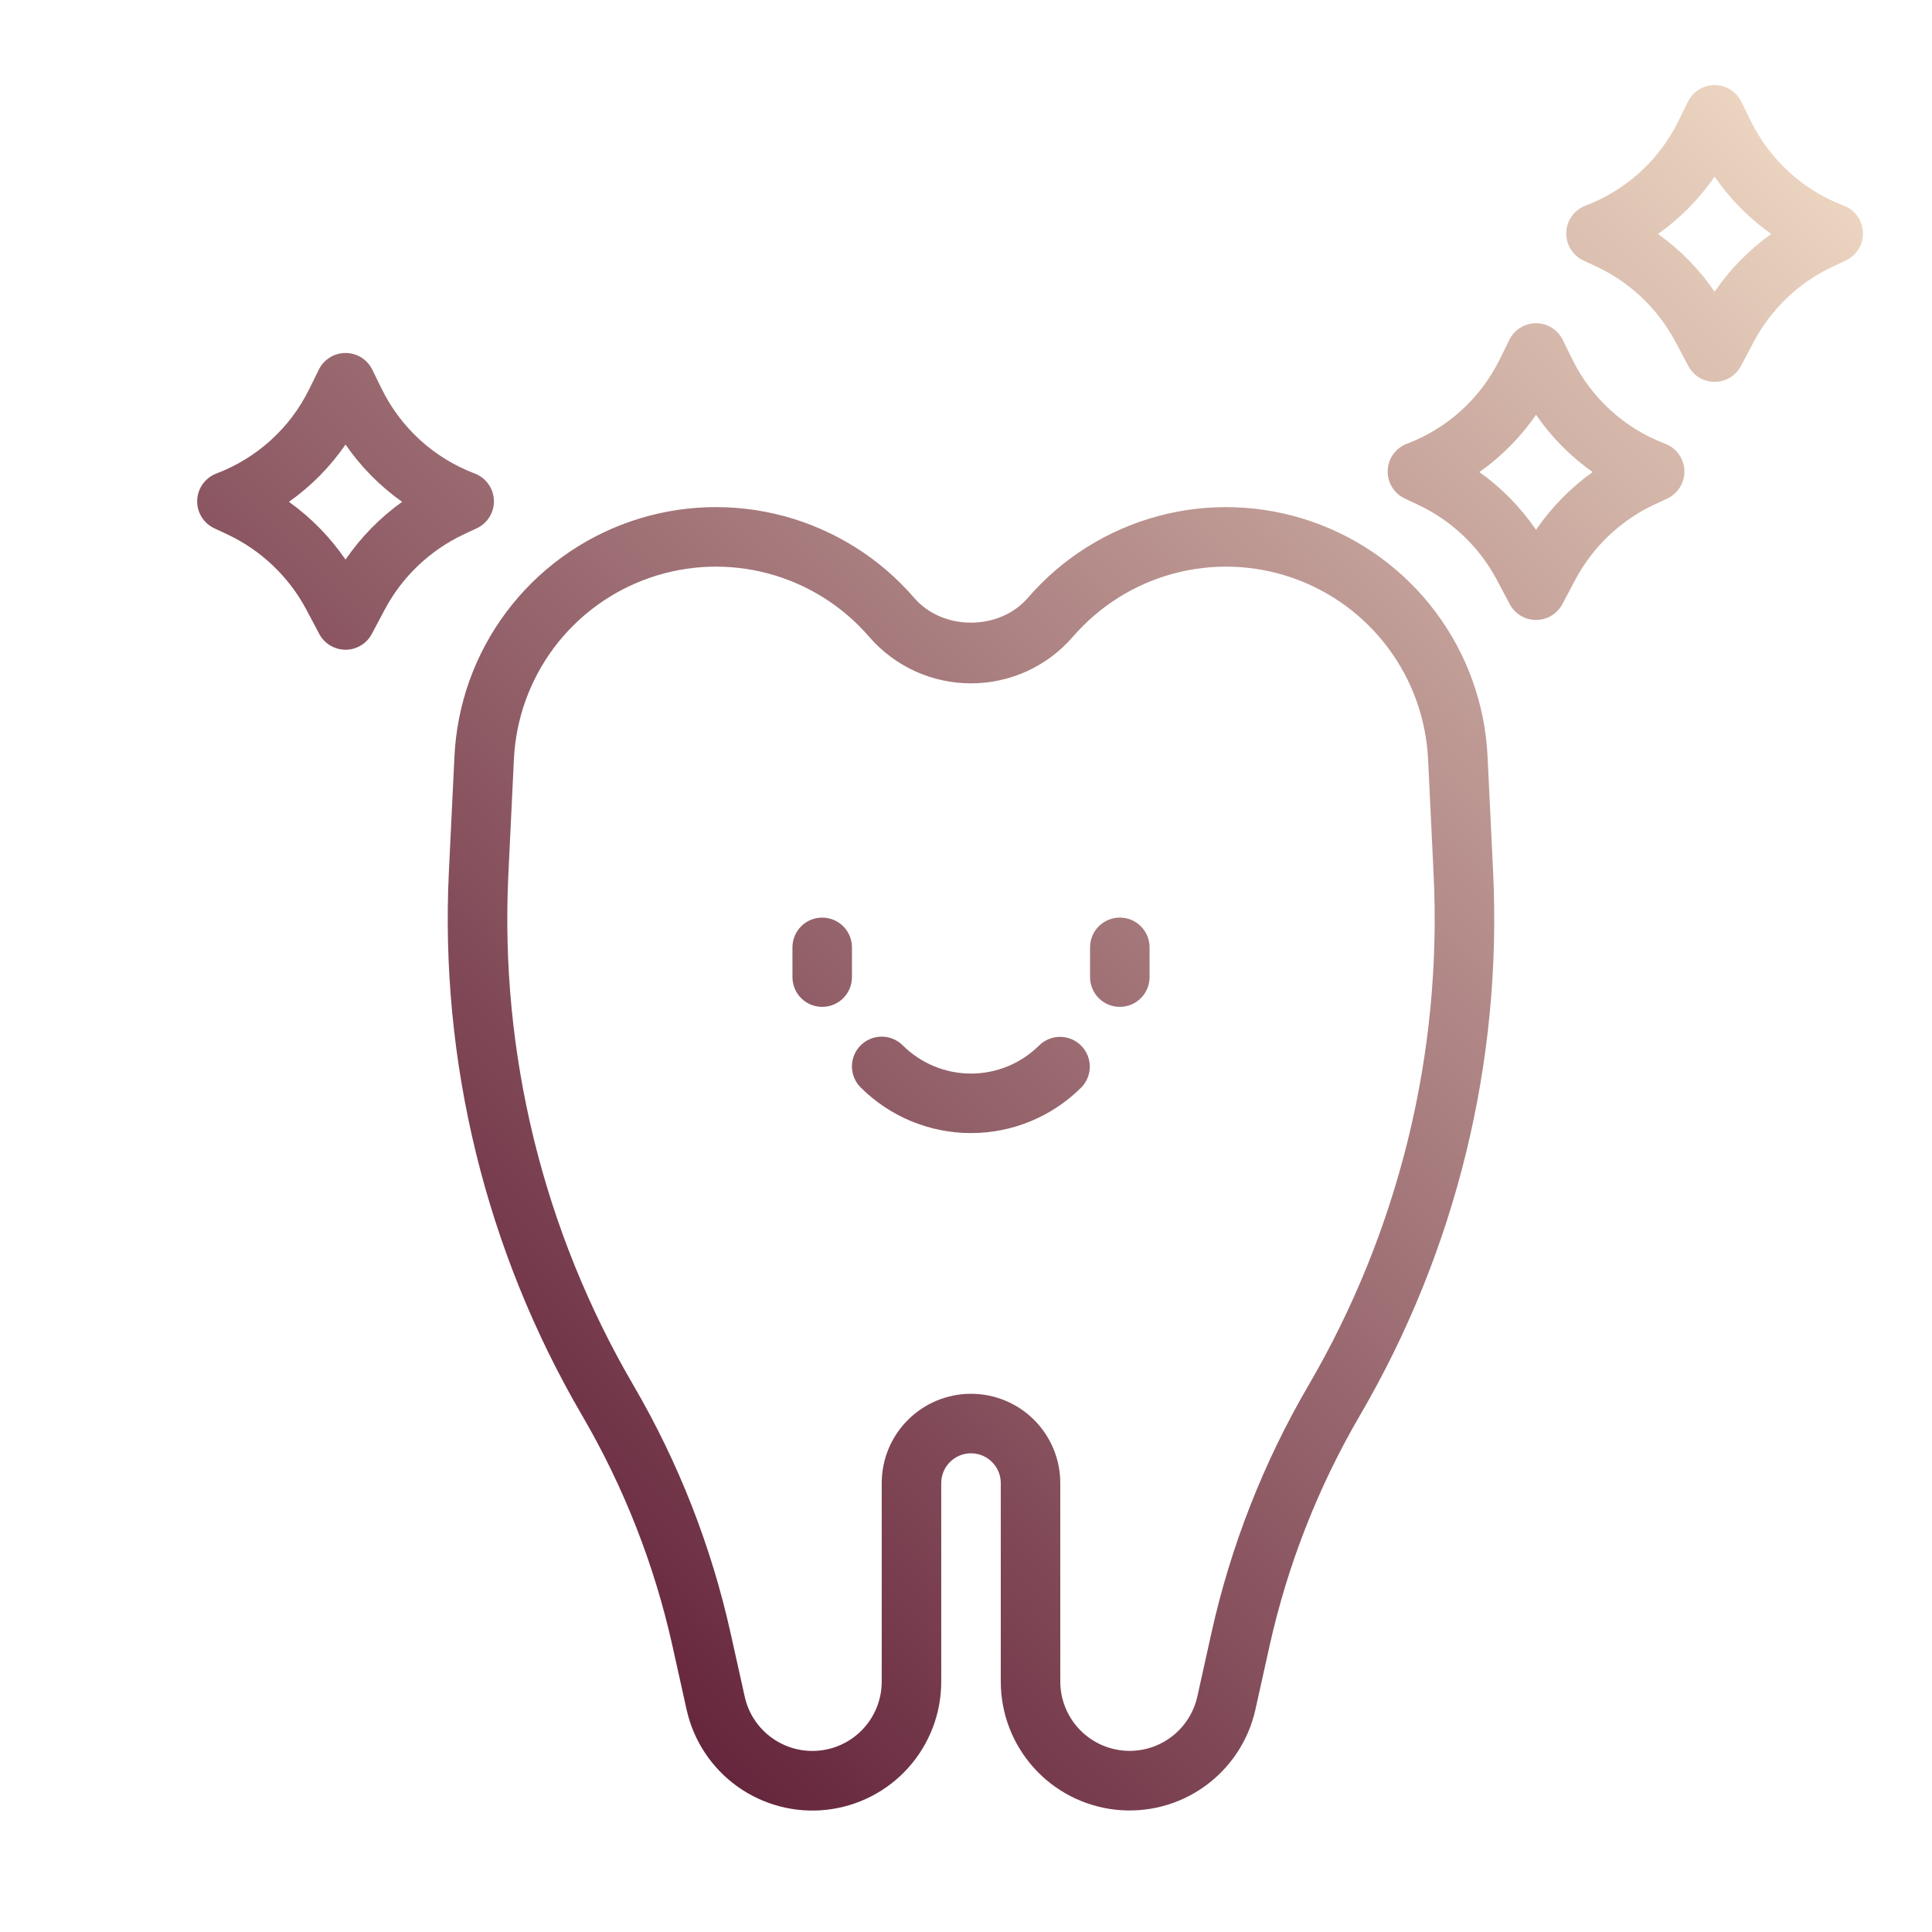 <svg xmlns="http://www.w3.org/2000/svg" width="71" height="71" viewBox="0 0 71 71" fill="none"><path d="M16.497 32.012C16.156 39.015 17.858 45.967 21.395 52.022C22.933 54.657 24.053 57.516 24.714 60.495L25.232 62.826C25.484 63.965 26.148 64.971 27.097 65.651C28.046 66.331 29.212 66.636 30.372 66.509C31.532 66.381 32.604 65.83 33.382 64.961C34.161 64.091 34.591 62.965 34.59 61.798V54.502C34.59 54.212 34.705 53.934 34.911 53.729C35.116 53.523 35.394 53.408 35.684 53.408C35.974 53.408 36.252 53.523 36.457 53.729C36.663 53.934 36.778 54.212 36.778 54.502V61.798C36.778 62.965 37.208 64.09 37.987 64.959C38.765 65.828 39.837 66.378 40.996 66.506C42.156 66.633 43.322 66.328 44.27 65.648C45.218 64.969 45.883 63.964 46.136 62.825L46.653 60.495C47.315 57.516 48.435 54.657 49.973 52.021C53.51 45.967 55.211 39.015 54.87 32.012L54.667 27.795C54.575 25.874 53.908 24.025 52.754 22.486C51.6 20.947 50.012 19.789 48.193 19.162C46.375 18.535 44.41 18.467 42.553 18.968C40.696 19.468 39.031 20.514 37.774 21.97C36.724 23.187 34.644 23.186 33.594 21.97C32.337 20.514 30.673 19.468 28.815 18.967C26.958 18.467 24.993 18.534 23.175 19.161C21.356 19.788 19.767 20.946 18.613 22.485C17.459 24.024 16.793 25.873 16.701 27.795L16.497 32.012ZM18.683 32.116L18.886 27.9C18.957 26.416 19.472 24.986 20.363 23.797C21.255 22.608 22.483 21.714 23.888 21.23C25.293 20.745 26.811 20.693 28.246 21.08C29.681 21.466 30.967 22.274 31.938 23.399C32.403 23.937 32.977 24.369 33.624 24.665C34.27 24.96 34.972 25.113 35.683 25.113C36.394 25.113 37.096 24.96 37.743 24.665C38.389 24.369 38.964 23.937 39.429 23.399C40.4 22.275 41.686 21.467 43.121 21.08C44.556 20.693 46.074 20.745 47.479 21.23C48.884 21.714 50.111 22.609 51.003 23.798C51.895 24.987 52.409 26.416 52.481 27.9L52.684 32.116C53.005 38.697 51.406 45.23 48.082 50.919C46.43 53.75 45.227 56.821 44.517 60.021L44 62.351C43.863 62.963 43.505 63.503 42.995 63.868C42.485 64.233 41.859 64.397 41.235 64.328C40.612 64.26 40.036 63.964 39.617 63.497C39.198 63.03 38.966 62.425 38.965 61.798V54.502C38.965 53.632 38.62 52.797 38.004 52.182C37.389 51.566 36.554 51.221 35.684 51.221C34.814 51.221 33.979 51.566 33.364 52.182C32.748 52.797 32.403 53.632 32.403 54.502V61.798C32.403 62.426 32.171 63.031 31.752 63.499C31.333 63.966 30.757 64.262 30.133 64.331C29.509 64.399 28.882 64.235 28.372 63.87C27.861 63.505 27.504 62.964 27.368 62.351L26.85 60.021C26.139 56.821 24.936 53.75 23.284 50.919C19.96 45.23 18.362 38.697 18.683 32.116ZM31.629 38.416C31.834 38.211 32.112 38.096 32.402 38.096C32.692 38.096 32.97 38.211 33.175 38.416C33.841 39.08 34.743 39.453 35.683 39.453C36.624 39.453 37.525 39.08 38.191 38.416C38.397 38.215 38.674 38.103 38.962 38.104C39.25 38.106 39.526 38.221 39.729 38.425C39.933 38.628 40.048 38.904 40.05 39.192C40.051 39.48 39.939 39.757 39.738 39.963C38.662 41.037 37.204 41.64 35.683 41.64C34.163 41.64 32.705 41.037 31.629 39.963C31.424 39.758 31.308 39.48 31.308 39.19C31.308 38.899 31.424 38.621 31.629 38.416ZM29.122 35.908V34.815C29.122 34.525 29.237 34.246 29.442 34.041C29.647 33.836 29.925 33.721 30.215 33.721C30.505 33.721 30.784 33.836 30.989 34.041C31.194 34.246 31.309 34.525 31.309 34.815V35.908C31.309 36.198 31.194 36.477 30.989 36.682C30.784 36.887 30.505 37.002 30.215 37.002C29.925 37.002 29.647 36.887 29.442 36.682C29.237 36.477 29.122 36.198 29.122 35.908ZM40.059 35.908V34.815C40.059 34.525 40.174 34.246 40.379 34.041C40.584 33.836 40.863 33.721 41.153 33.721C41.443 33.721 41.721 33.836 41.926 34.041C42.131 34.246 42.246 34.525 42.246 34.815V35.908C42.246 36.198 42.131 36.477 41.926 36.682C41.721 36.887 41.443 37.002 41.153 37.002C40.863 37.002 40.584 36.887 40.379 36.682C40.174 36.477 40.059 36.198 40.059 35.908ZM51.625 18.321L52.112 18.549C53.348 19.131 54.363 20.097 55.005 21.303L55.482 22.202C55.575 22.378 55.715 22.524 55.885 22.627C56.055 22.729 56.25 22.783 56.449 22.783C56.647 22.783 56.842 22.729 57.012 22.627C57.182 22.524 57.322 22.378 57.415 22.202L57.892 21.303C58.534 20.097 59.549 19.131 60.785 18.549L61.272 18.321C61.467 18.23 61.63 18.083 61.742 17.9C61.854 17.716 61.909 17.504 61.901 17.289C61.893 17.074 61.822 16.867 61.696 16.692C61.571 16.518 61.397 16.384 61.196 16.308C59.703 15.743 58.481 14.631 57.778 13.198L57.43 12.489C57.34 12.306 57.2 12.152 57.027 12.043C56.854 11.935 56.653 11.878 56.449 11.878C56.245 11.878 56.044 11.935 55.871 12.043C55.697 12.151 55.557 12.306 55.467 12.489L55.118 13.199C54.416 14.632 53.194 15.744 51.702 16.308C51.501 16.385 51.327 16.518 51.201 16.693C51.076 16.867 51.005 17.075 50.997 17.29C50.989 17.505 51.044 17.717 51.156 17.9C51.268 18.084 51.431 18.23 51.626 18.321L51.625 18.321ZM56.448 15.243C57.012 16.061 57.716 16.774 58.528 17.348C57.717 17.928 57.013 18.646 56.448 19.469C55.884 18.646 55.18 17.928 54.369 17.348C55.181 16.774 55.885 16.061 56.448 15.243ZM7.875 19.414L8.362 19.642C9.598 20.225 10.613 21.191 11.255 22.397L11.732 23.296C11.825 23.471 11.964 23.618 12.135 23.72C12.305 23.823 12.5 23.877 12.698 23.877C12.897 23.877 13.092 23.823 13.262 23.72C13.432 23.618 13.571 23.471 13.664 23.296L14.142 22.396C14.784 21.191 15.799 20.225 17.035 19.642L17.522 19.414C17.716 19.323 17.88 19.177 17.992 18.993C18.104 18.81 18.159 18.598 18.151 18.383C18.143 18.168 18.072 17.961 17.946 17.786C17.821 17.611 17.647 17.478 17.446 17.401C15.953 16.837 14.731 15.725 14.028 14.292L13.68 13.583C13.59 13.4 13.45 13.245 13.277 13.137C13.104 13.029 12.903 12.972 12.699 12.972C12.495 12.972 12.294 13.029 12.121 13.137C11.947 13.245 11.807 13.4 11.717 13.583L11.368 14.292C10.666 15.726 9.444 16.837 7.952 17.402C7.751 17.479 7.577 17.612 7.451 17.787C7.326 17.961 7.255 18.169 7.247 18.384C7.239 18.598 7.294 18.811 7.406 18.994C7.518 19.177 7.681 19.324 7.876 19.415L7.875 19.414ZM12.698 16.337C13.262 17.155 13.966 17.868 14.778 18.442C13.967 19.023 13.263 19.741 12.698 20.564C12.134 19.741 11.43 19.023 10.619 18.442C11.431 17.868 12.135 17.155 12.698 16.337ZM58.188 9.571L58.674 9.799C59.911 10.381 60.925 11.347 61.568 12.553L62.045 13.452C62.138 13.627 62.277 13.774 62.447 13.877C62.617 13.979 62.812 14.033 63.011 14.033C63.21 14.033 63.404 13.979 63.575 13.877C63.745 13.774 63.884 13.627 63.977 13.452L64.454 12.553C65.097 11.347 66.112 10.381 67.348 9.799L67.835 9.571C68.029 9.479 68.193 9.333 68.304 9.15C68.416 8.966 68.472 8.754 68.463 8.539C68.455 8.324 68.384 8.117 68.259 7.942C68.133 7.768 67.96 7.634 67.759 7.558C66.266 6.993 65.044 5.881 64.341 4.448L63.993 3.739C63.903 3.556 63.763 3.401 63.59 3.293C63.416 3.185 63.216 3.128 63.012 3.128C62.807 3.128 62.607 3.185 62.433 3.293C62.26 3.401 62.12 3.556 62.03 3.739L61.681 4.449C60.978 5.882 59.757 6.994 58.264 7.558C58.063 7.635 57.889 7.768 57.764 7.943C57.639 8.117 57.567 8.325 57.559 8.54C57.551 8.754 57.606 8.967 57.718 9.15C57.83 9.334 57.994 9.48 58.188 9.571L58.188 9.571ZM63.011 6.493C63.575 7.311 64.279 8.024 65.091 8.598C64.279 9.178 63.576 9.896 63.011 10.719C62.447 9.896 61.743 9.178 60.931 8.598C61.743 8.024 62.447 7.311 63.011 6.493Z" fill="url(#paint0_linear-986442)"></path><defs><linearGradient id="paint0_linear-986442" x1="14.483" y1="53.134" x2="63.977" y2="3.64" gradientUnits="userSpaceOnUse"><stop offset="0" stop-color="#66263d"></stop><stop offset="1" stop-color="#ebd4c0"></stop></linearGradient></defs></svg>